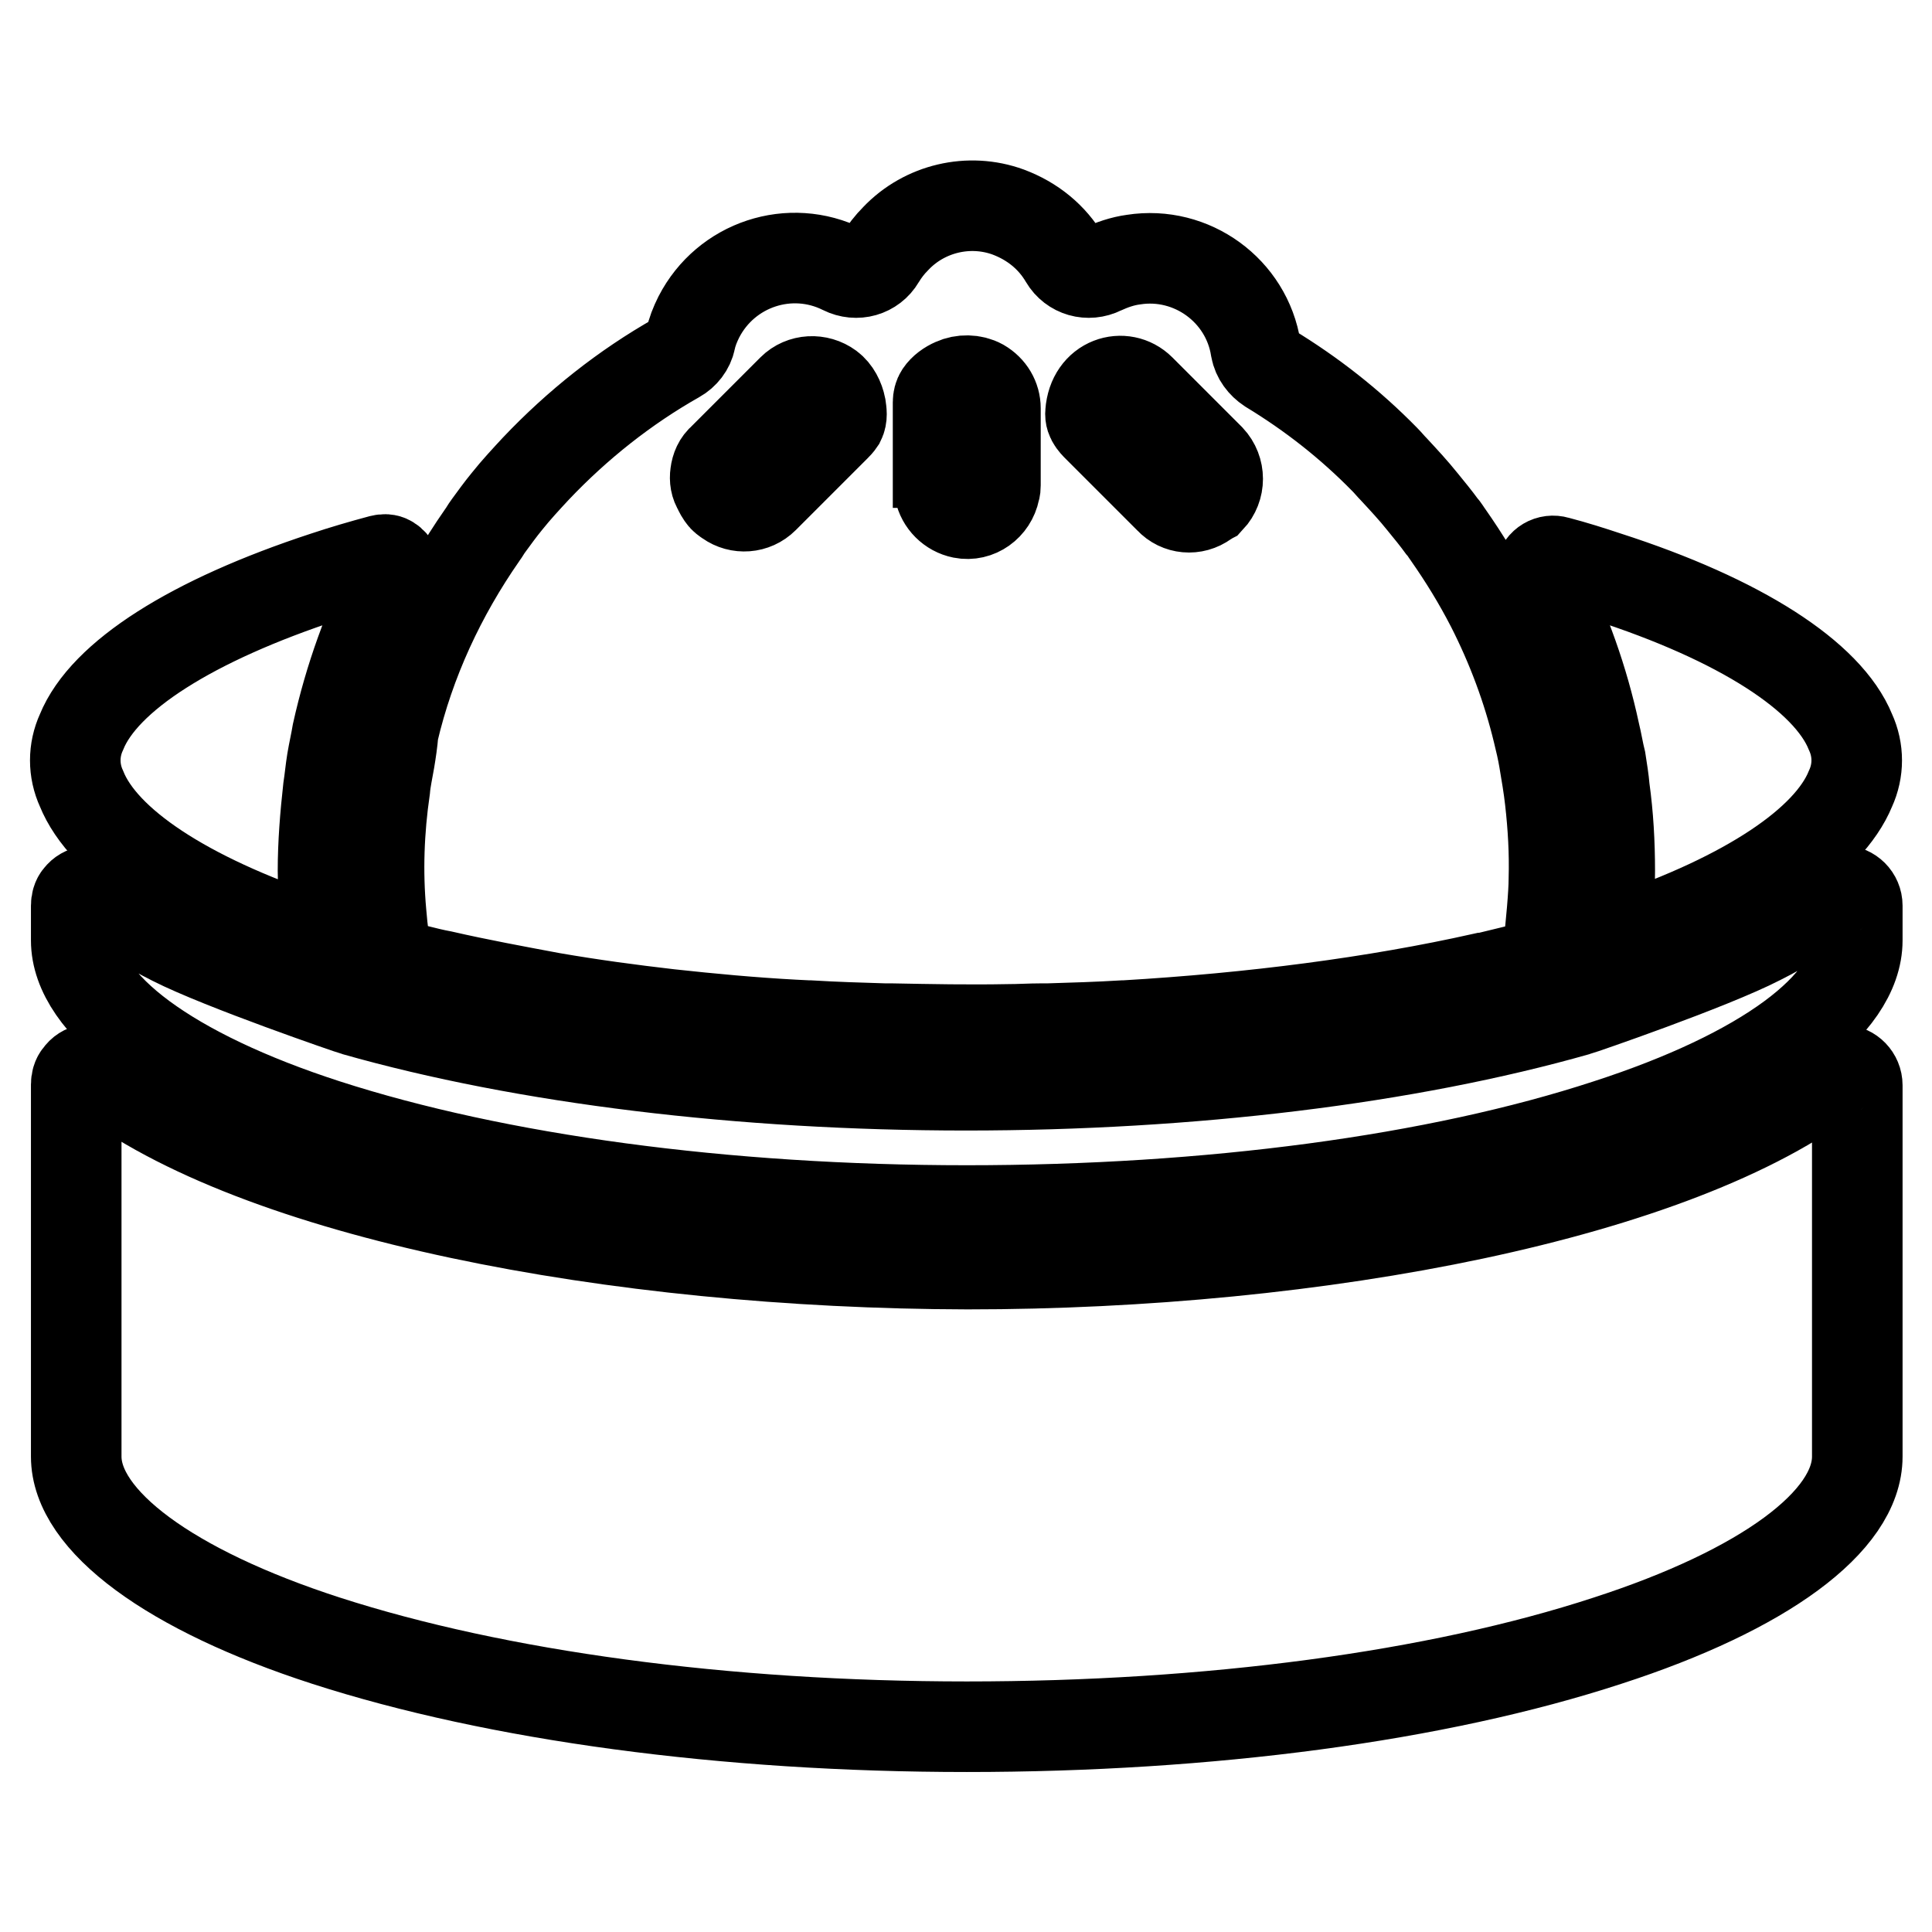 <?xml version="1.0" encoding="utf-8"?>
<!-- Svg Vector Icons : http://www.onlinewebfonts.com/icon -->
<!DOCTYPE svg PUBLIC "-//W3C//DTD SVG 1.1//EN" "http://www.w3.org/Graphics/SVG/1.1/DTD/svg11.dtd">
<svg version="1.1" xmlns="http://www.w3.org/2000/svg" xmlns:xlink="http://www.w3.org/1999/xlink" x="0px" y="0px" viewBox="0 0 256 256" enable-background="new 0 0 256 256" xml:space="preserve">
<g> <path stroke-width="12" fill-opacity="0" stroke="#000000"  d="M13.2,142.1c-0.9-0.7-2.1-0.5-2.7,0.4c-0.3,0.3-0.4,0.8-0.4,1.2v49.3c0,8.5,12.4,17.7,33.1,24.4 c22.6,7.3,52.8,11.4,84.9,11.4s62.3-4,84.9-11.4c20.7-6.7,33.1-15.8,33.1-24.4v-49.2c0-1.1-0.9-2-1.9-2c-0.4,0-0.9,0.1-1.2,0.4 c-20.6,16.1-68.3,25.3-114.8,25.3C81.5,167.4,33.8,158.2,13.2,142.1z"/> <path stroke-width="12" fill-opacity="0" stroke="#000000"  d="M209,133.9c-22.5,6.4-51.2,9.9-81,9.9h0c-29.7,0-58.5-3.5-81-9.9c-0.4-0.1-17.6-6-24.1-9.3 c-3.4-1.7-6.7-3.8-9.7-6.1c-0.9-0.7-2.1-0.5-2.7,0.3c-0.3,0.3-0.4,0.8-0.4,1.2v4.6c0,8.5,12.4,17.7,33.1,24.4 c22.6,7.3,52.8,11.4,84.9,11.4s62.3-4,84.9-11.4c20.7-6.7,33.1-15.8,33.1-24.4v-4.6c0-1.1-0.9-2-2-2c-0.4,0-0.9,0.1-1.2,0.4 c-3,2.3-6.3,4.4-9.7,6.1C226.6,127.9,209.4,133.8,209,133.9L209,133.9z"/> <path stroke-width="12" fill-opacity="0" stroke="#000000"  d="M211.3,97.1c0.3,1.2,0.5,2.5,0.8,3.7c0.2,1.3,0.4,2.5,0.5,3.7c0.5,3.6,0.7,7.2,0.7,10.9 c0,2-0.2,5.1-0.4,7.3c-0.1,0.9,0.6,1.7,1.5,1.8c0.2,0,0.5,0,0.7-0.1c16.5-5.6,27.2-12.8,30.1-19.9c1.1-2.4,1.1-5.1,0-7.5 c-3-7.4-14.6-14.9-32.3-20.6c-2.1-0.7-4.3-1.4-6.6-2c-1-0.3-2,0.3-2.2,1.3c-0.1,0.4-0.1,0.9,0.1,1.3 C207.4,83.4,209.8,90.1,211.3,97.1z M41.2,124.5c0.8,0.3,1.6-0.1,1.9-0.9c0.1-0.2,0.1-0.4,0.1-0.6c-0.2-2.2-0.4-5.6-0.4-7.6 c0-3.6,0.3-7.3,0.7-10.9c0.2-1.3,0.3-2.5,0.5-3.7c0.2-1.2,0.5-2.5,0.7-3.7c1.6-7.2,4.1-14.2,7.5-20.8c0.4-0.7,0.1-1.6-0.6-2 c-0.3-0.2-0.7-0.2-1.1-0.1c-2.6,0.7-5,1.4-7.4,2.2c-17.7,5.8-29.3,13.2-32.3,20.6c-1.1,2.4-1.1,5.1,0,7.5 C13.7,111.7,24.5,118.9,41.2,124.5L41.2,124.5z M51.6,100.8c-0.2,1.2-0.5,2.5-0.6,3.7c-0.8,5.5-1,11-0.5,16.5 c0.1,1.2,0.2,2.3,0.4,3.5c0.1,1.1,0.3,2.1,1.2,2.9c0.9,0.8,2,0.9,3,1.1c1.2,0.3,2.4,0.6,3.5,0.8c4.8,1.1,9.7,2,14.5,2.9 c5.2,0.9,10.4,1.6,15.6,2.2c5.5,0.6,10.9,1.1,16.4,1.4l2,0.1h0.2c3.3,0.2,6.6,0.3,9.9,0.4l0.9,0c5.2,0.1,10.3,0.2,15.5,0.1 c1.5,0,2.9-0.1,4.4-0.1l0.9,0c3.3-0.1,6.6-0.2,9.9-0.4h0.2c17-1,33.2-3.1,47.5-6.3l0.2,0c1.6-0.4,4.2-1,6.1-1.5 c1.3-0.3,2.3-1.4,2.4-2.8c0.3-2.6,0.7-6.8,0.7-8.8c0.1-3.5-0.1-7-0.5-10.5c-0.2-1.8-0.5-3.5-0.8-5.3c-0.2-1.2-0.5-2.5-0.8-3.7 c-1.4-5.8-3.5-11.4-6.2-16.7c-1.7-3.3-3.6-6.4-5.7-9.4c-0.3-0.4-0.5-0.8-0.8-1.1c-0.8-1.1-1.7-2.2-2.6-3.3 c-1.2-1.5-2.5-2.9-3.8-4.3c-0.4-0.4-0.8-0.9-1.2-1.3c-4.6-4.7-9.7-8.7-15.3-12.1c-0.9-0.6-1.6-1.5-1.8-2.6 c-1.2-7.7-8.5-13-16.2-11.8c-1.5,0.2-2.9,0.7-4.2,1.3c-1.8,0.9-3.9,0.3-4.9-1.4c-1.7-2.9-4.3-5-7.5-6.2c-5.2-1.9-11.1-0.5-14.9,3.5 c-0.8,0.8-1.5,1.7-2.1,2.7c-1,1.7-3.1,2.3-4.9,1.4c-7-3.5-15.5-0.7-19.1,6.3c-0.5,1-0.9,2-1.1,3c-0.2,1-0.9,1.9-1.8,2.4 c-6.9,3.9-13.2,8.9-18.7,14.7c-1.3,1.4-2.6,2.8-3.8,4.3c-0.9,1.1-1.7,2.2-2.5,3.3c-0.3,0.4-0.5,0.8-0.8,1.2 c-5.5,7.9-9.6,16.7-11.8,26.1C52,98.3,51.8,99.6,51.6,100.8z M144.5,54.7c0.3-4.2,4.4-5.3,6.6-3.1l7.3,7.3l1.9,1.9 c1.4,1.5,1.4,3.8,0,5.3c-0.2,0.1-0.4,0.3-0.6,0.4c-1.5,1.1-3.5,0.9-4.7-0.4h0l-4-4l-3.9-3.9l-1.3-1.3 C145.1,56.2,144.4,55.6,144.5,54.7L144.5,54.7z M124.3,61.3v-8c0-0.4,0.1-0.8,0.3-1.1c0.4-0.6,1.1-1.1,1.8-1.4 c1.1-0.5,2.5-0.5,3.6,0.1c1.2,0.7,1.9,1.9,1.9,3.2v10.2c0,0.2,0,0.4-0.1,0.7c-0.4,2-2.3,3.4-4.3,3c-1.5-0.3-2.7-1.5-3-3 c0-0.2-0.1-0.4-0.1-0.7V61.3z M94.8,62.8c0.1-0.8,0.4-1.5,1-2l1.9-1.9l7.3-7.3c1.3-1.3,3.4-1.4,4.9-0.3c0.8,0.6,1.3,1.6,1.5,2.6 c0.1,0.7,0.2,1.3-0.1,1.9c-0.2,0.3-0.4,0.5-0.6,0.7l-1.6,1.6l-3.9,3.9l-4,4h0c-1.3,1.3-3.3,1.4-4.7,0.4c-0.3-0.2-0.6-0.4-0.8-0.7 c-0.2-0.3-0.4-0.6-0.5-0.9C94.8,64.2,94.7,63.5,94.8,62.8L94.8,62.8z"/></g>
</svg>